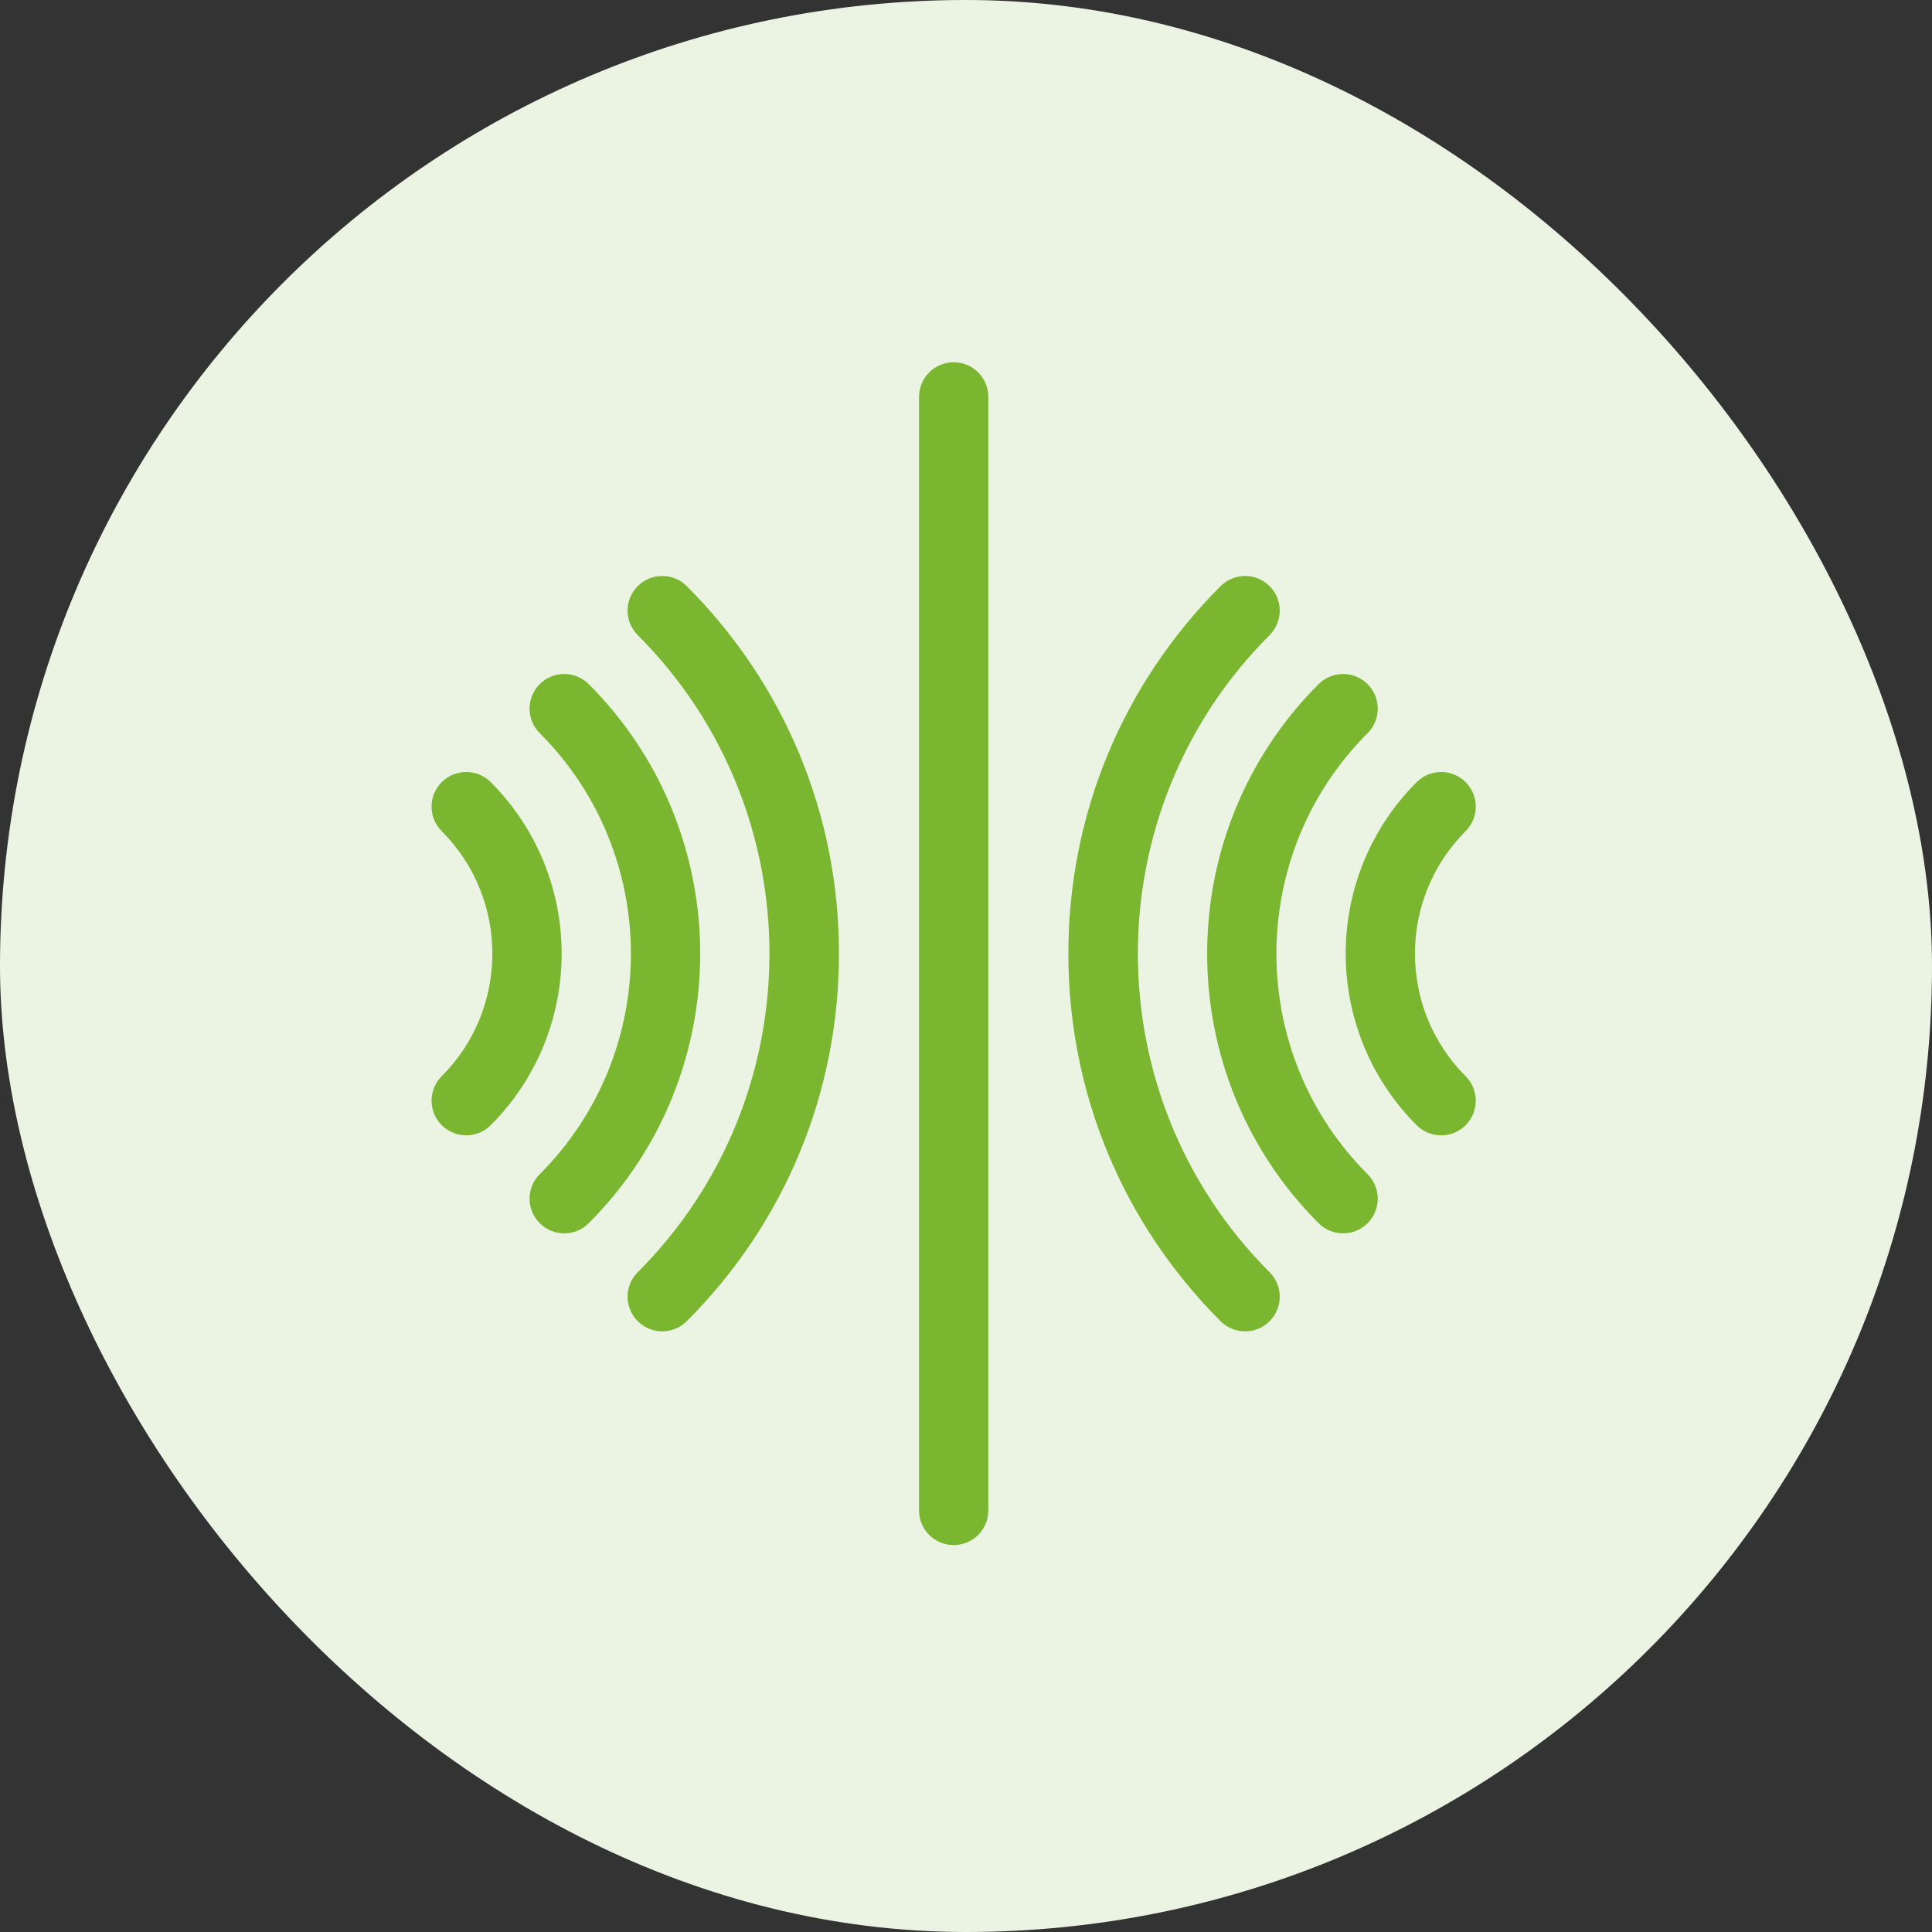 <svg width="48" height="48" viewBox="0 0 48 48" fill="none" xmlns="http://www.w3.org/2000/svg">
<rect x="0" y="0" width="48" height="48" fill="#333333" stroke="none"/>
<rect width="48" height="48" rx="24" fill="#EBF4E2"/>
<g clip-path="url(#clip0_1_201)">
<path d="M23.694 9C23.218 9 22.833 9.385 22.833 9.861V37.526C22.833 38.002 23.218 38.387 23.694 38.387C24.169 38.387 24.555 38.002 24.555 37.526V9.861C24.555 9.385 24.169 9 23.694 9Z" fill="#7BB631"/>
<path d="M36.413 26.738C34.735 25.059 34.735 22.328 36.413 20.65C36.749 20.314 36.749 19.768 36.413 19.432C36.077 19.096 35.532 19.096 35.196 19.432C32.846 21.782 32.846 25.605 35.196 27.955C35.532 28.291 36.077 28.291 36.413 27.955C36.749 27.619 36.749 27.074 36.413 26.738Z" fill="#7BB631"/>
<path d="M33.978 29.173C30.957 26.152 30.957 21.236 33.978 18.215C34.314 17.878 34.314 17.333 33.978 16.997C33.642 16.661 33.097 16.661 32.76 16.997C29.068 20.69 29.068 26.698 32.76 30.39C33.097 30.727 33.642 30.727 33.978 30.39C34.314 30.054 34.314 29.509 33.978 29.173Z" fill="#7BB631"/>
<path d="M31.543 31.608C27.179 27.244 27.179 20.143 31.543 15.779C31.879 15.443 31.879 14.898 31.543 14.562C31.207 14.226 30.662 14.226 30.325 14.562C27.886 17.001 26.543 20.244 26.543 23.694C26.543 27.143 27.886 30.386 30.325 32.825C30.662 33.161 31.207 33.161 31.543 32.825C31.879 32.489 31.879 31.944 31.543 31.608Z" fill="#7BB631"/>
<path d="M12.192 19.432C11.855 19.096 11.31 19.096 10.974 19.432C10.638 19.768 10.638 20.313 10.974 20.65C12.652 22.328 12.652 25.059 10.974 26.738C10.638 27.074 10.638 27.619 10.974 27.955C11.31 28.291 11.855 28.291 12.192 27.955C14.541 25.605 14.541 21.782 12.192 19.432Z" fill="#7BB631"/>
<path d="M14.627 16.997C14.291 16.661 13.745 16.661 13.409 16.997C13.073 17.333 13.073 17.878 13.409 18.215C16.43 21.236 16.43 26.151 13.409 29.173C13.073 29.509 13.073 30.054 13.409 30.39C13.745 30.727 14.291 30.727 14.627 30.39C18.319 26.698 18.319 20.689 14.627 16.997Z" fill="#7BB631"/>
<path d="M15.844 14.562C15.508 14.898 15.508 15.443 15.844 15.779C20.208 20.143 20.208 27.244 15.844 31.608C15.508 31.944 15.508 32.489 15.844 32.825C16.181 33.161 16.726 33.161 17.062 32.825C19.501 30.386 20.844 27.143 20.844 23.694C20.844 20.244 19.501 17.001 17.062 14.562C16.726 14.226 16.181 14.226 15.844 14.562Z" fill="#7BB631"/>
</g>
<defs>
<clipPath id="clip0_1_201">
<rect width="29.387" height="29.387" fill="white" transform="translate(9 9)"/>
</clipPath>
</defs>
</svg>
